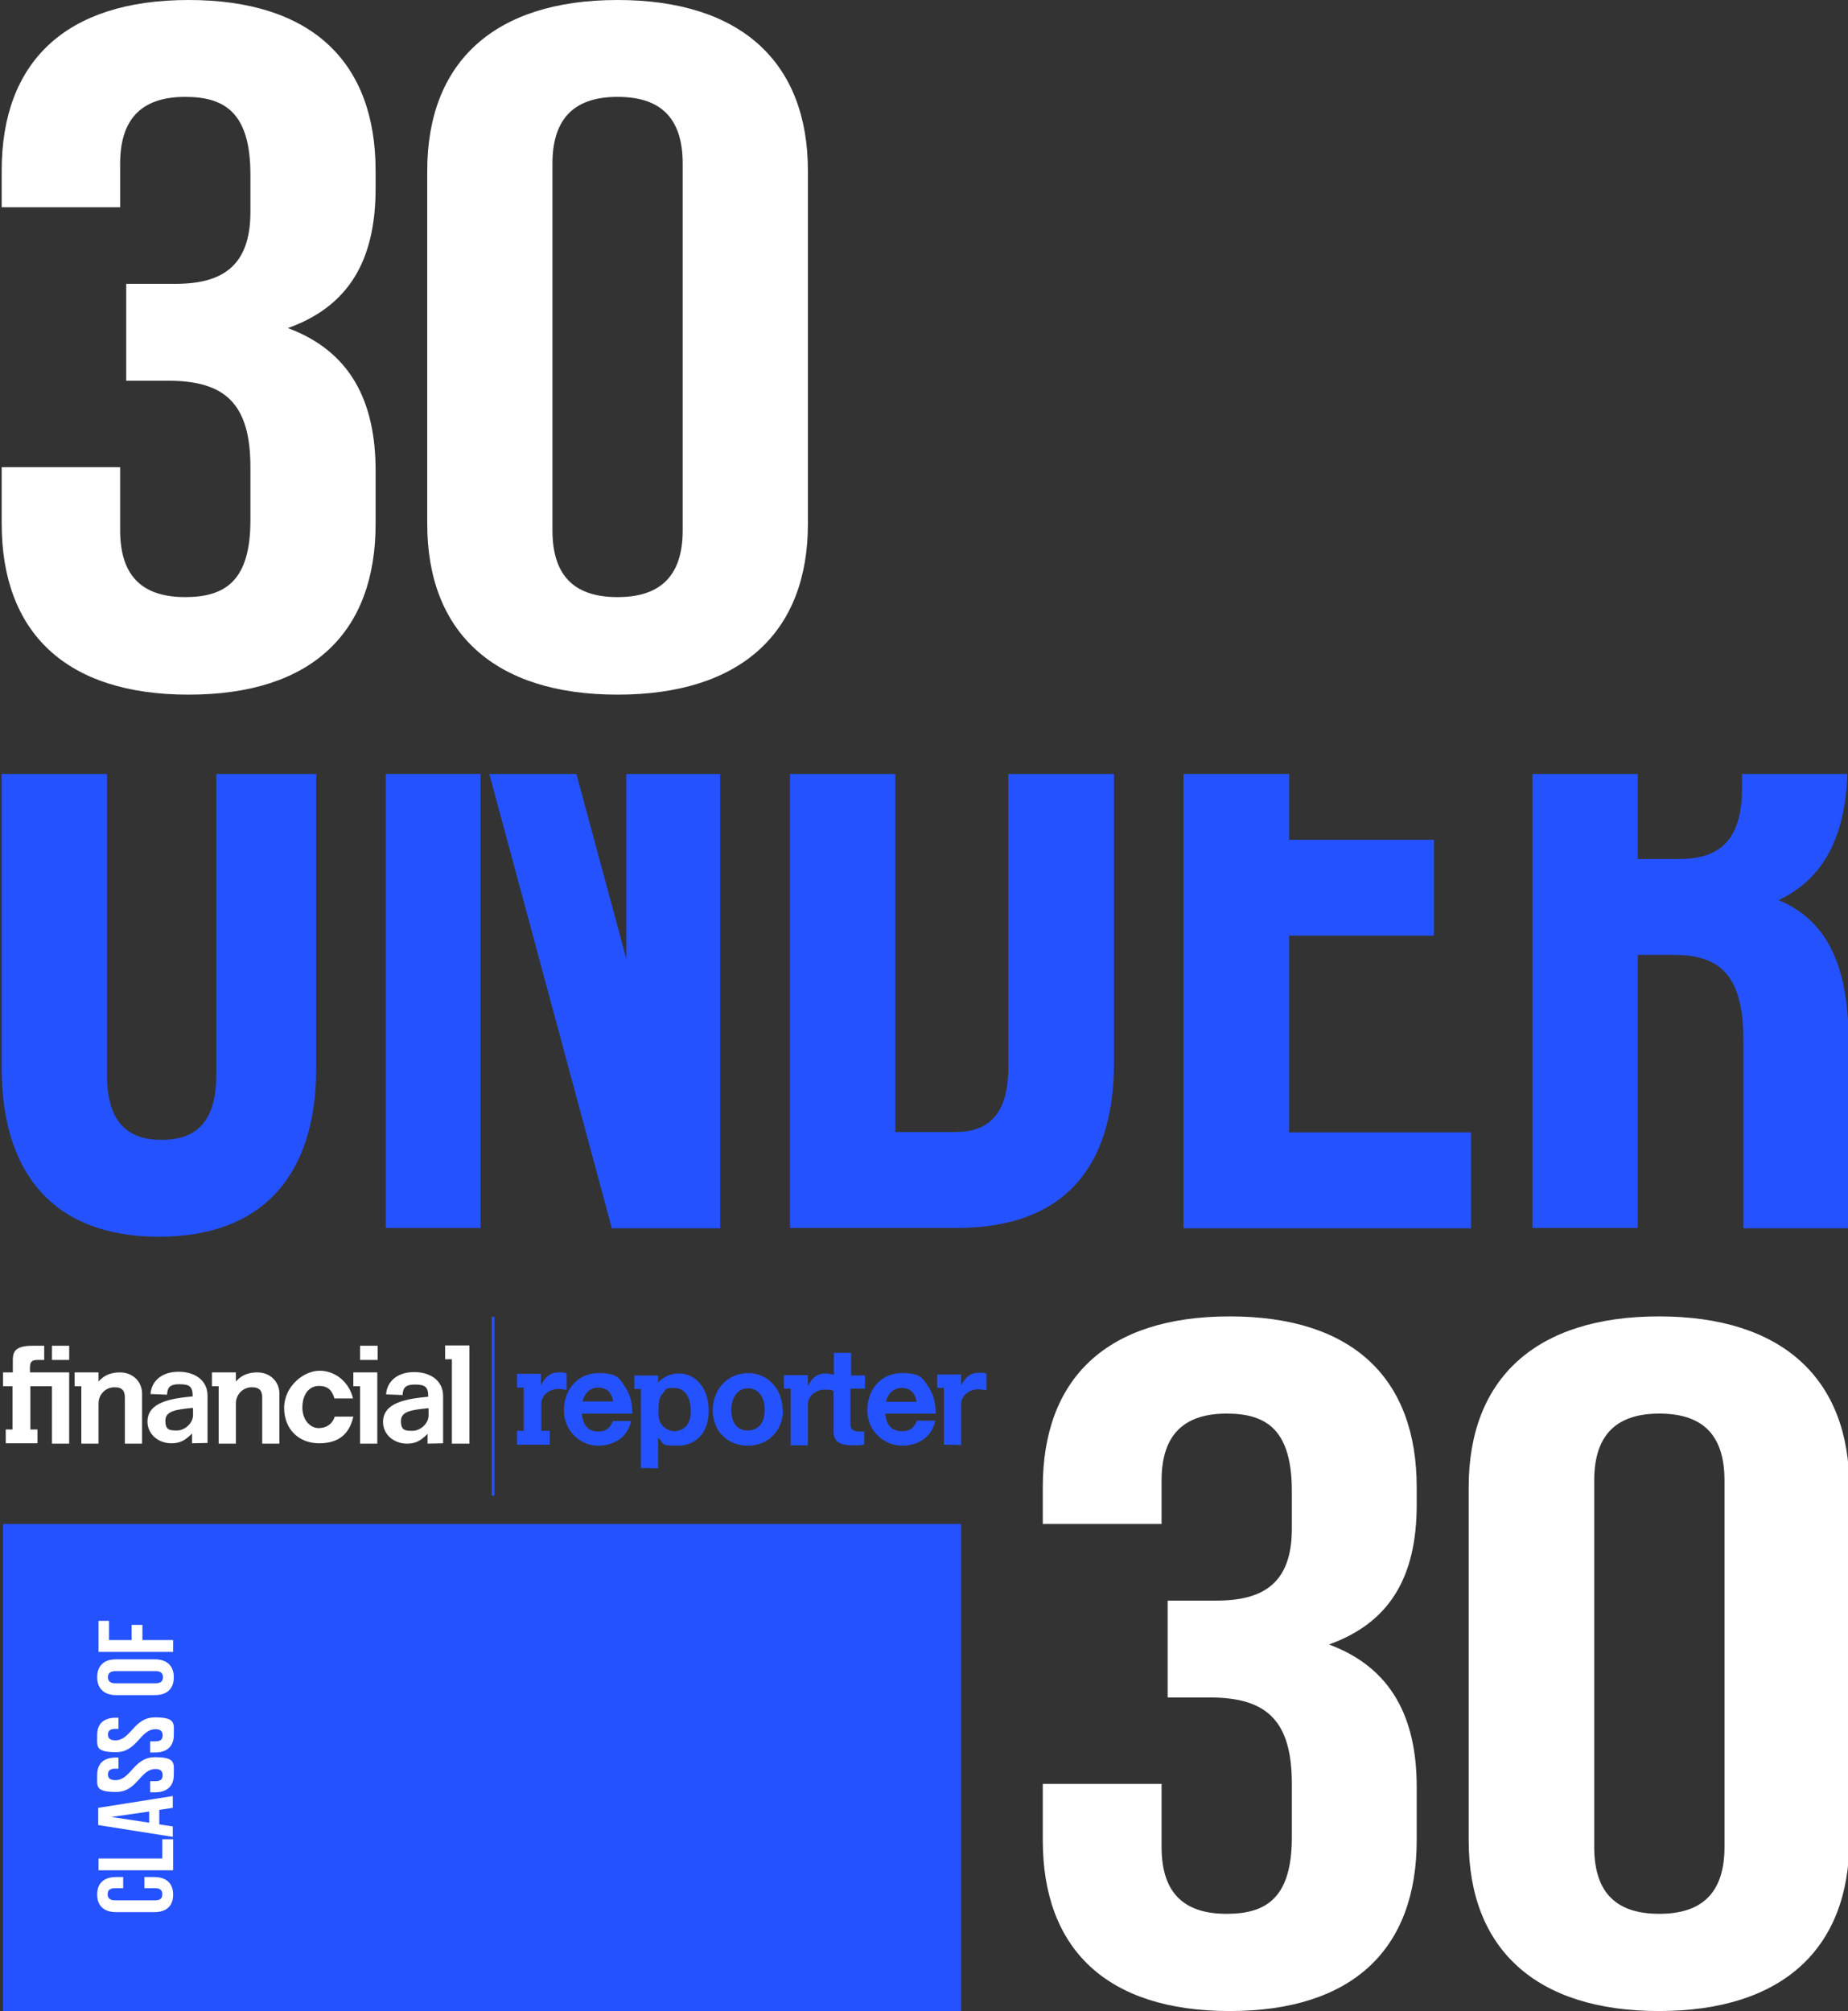 <?xml version="1.0" encoding="UTF-8"?>
<svg id="Layer_1" xmlns="http://www.w3.org/2000/svg" version="1.1" viewBox="0 0 547.6 595.8">
  <rect x="0" y="0" width="547.6" height="595.8" fill="#333333" stroke="none"/>
  <!-- Generator: Adobe Illustrator 29.7.1, SVG Export Plug-In . SVG Version: 2.1.1 Build 8)  -->
  <defs>
    <style>
      .st0 {
        fill: #fff;
      }

      .st1 {
        fill: #2552ff;
      }
    </style>
  </defs>
  <g>
    <rect class="st1" x="114.3" y="229.3" width="28.1" height="134.5"/>
    <polygon class="st1" points="350.7 363.9 435.9 363.9 435.9 335.5 382 335.5 382 277.2 424.9 277.2 424.9 248.8 382 248.8 382 229.3 350.7 229.3 350.7 363.9"/>
    <path class="st1" d="M64.1,229.3v89.1c0,14.2-6.2,19.3-16.2,19.3s-16.2-5.1-16.2-19.3v-89.1H.5v87.1c0,31.8,15.9,50,46.6,50s46.6-18.2,46.6-50v-87.1h-29.6Z"/>
    <polygon class="st1" points="185.6 229.3 185.6 284.1 170.8 229.3 145 229.3 181.3 363.9 213.4 363.9 213.4 229.3 185.6 229.3"/>
    <path class="st1" d="M298.8,229.3v86.8c0,14.2-6,19.3-15.9,19.3h-17.6v-106.1h-31.2v134.5h49.4c31.2,0,46.6-17.3,46.6-49.1v-85.4h-31.3Z"/>
    <path class="st1" d="M527,266.7c13.2-6.2,19.8-18.6,20.4-37.4h-31.2v4.2c0,15.9-7.1,21-18.7,21h-12.2v-25.2h-31.2v134.5h31.2v-80.9h10.8c14.2,0,20.5,6.8,20.5,25.3v55.7h31.2v-54.9c0-20.7-5.1-35.8-20.7-42.3h0Z"/>
  </g>
  <g>
    <rect class="st1" x="145.7" y="390.1" width=".8" height="53"/>
    <g>
      <path class="st1" d="M187,421c-.9,4.5-4.7,7.3-9.8,7.3s-10.1-4.2-10.1-10.5,4.3-11,10.2-11,6.2,1.6,8,4.2c1.9,2.9,2,5.7,2.1,7.8h-15c.5,5.4,4,5.3,5,5.3,2.1,0,3.4-1,4.2-3.1h5.4ZM181.7,415.2c-.4-2.7-2-4.1-4.4-4.1s-4,1.5-4.7,4.1h9.1,0Z"/>
      <path class="st1" d="M189.9,434.9v-23.4h-1.9v-4h7v2.1c1.7-1.8,3.9-2.7,6.1-2.7,5.2,0,8.9,4.5,8.9,11.1s-3.9,10.3-9.1,10.3-3.9-.3-5.9-2.4v9.1M196.5,412.7c-1.1,1.1-1.4,2.5-1.4,5.1s.3,3.6,1.4,4.8c.9.8,2.1,1.4,3.2,1.4,3,0,5-2,5-6s-1.8-6.8-4.9-6.8-2.4.5-3.3,1.5h0Z"/>
      <path class="st1" d="M232,417.8c0,6.2-4.5,10.5-10.4,10.5s-10.4-4.2-10.4-10.5,4.5-11,10.5-11,10.2,4.9,10.2,11h0ZM216.7,417.7c0,3.9,1.8,6.1,4.8,6.1s5.1-2,5.1-6.1-2.1-6.4-5-6.4-4.9,2.6-4.9,6.4h0Z"/>
      <path class="st1" d="M256.3,411.5v-4h-4.1v-6.7h-5.1v6.5c-1-.2-1.8-.4-2.5-.4-2.3,0-3.9,1.1-5.2,3.7v-3.2h-7.1v4h2v16.8h5.1v-12.2c0-2.4,2.3-4.3,5-4.3s1.7.2,2.6.4v12.1c0,4,3.8,4,6,4s2,0,3.1-.3v-3.8h-1.6c-1.7,0-2.5-.7-2.5-2.2v-10.5h4.3Z"/>
      <path class="st1" d="M277.1,421c-.9,4.5-4.7,7.3-9.8,7.3s-10.3-4.1-10.3-10.5,4.3-11,10.2-11,6.2,1.6,8,4.2c1.9,2.9,2,5.7,2.1,7.8h-15c.5,5.4,4.2,5.2,5.2,5.2,2.1,0,3.4-1,4.2-3.1h5.4,0ZM271.6,415.3c-.4-2.7-2-4.1-4.4-4.1s-4,1.5-4.7,4.1h9.1Z"/>
      <path class="st1" d="M279.7,428v-16.8h-2v-4h7.1v3.2c1.4-2.6,2.9-3.7,5.2-3.7s1.3,0,2.3.3v4.9c-.9-.2-1.7-.3-2.5-.3-2.7,0-5,2-5,4.3v12.2"/>
      <path class="st1" d="M160.3,410.4c1.4-2.7,2.9-3.8,5.2-3.8s1.3,0,2.4.3v4.9c-.9-.2-1.7-.3-2.5-.3-2.7,0-5,2-5,4.3v8.1h2.5v4.1h-9.7v-4.1h2v-12.8h-2v-4.1h7.1v3.2h0v.2h0Z"/>
    </g>
    <g>
      <path class="st0" d="M15.4,427.7v-17h-6.4v12.8h2.1v4.1H1.7v-4.1h2v-12.8H.9v-4.1h2.9v-3.7c0-2.5.8-4.2,5.9-4.2s2.2,0,3.4,0v4.2h-1.9c-2.4,0-2.4,1.1-2.3,3.7h11.6v21.1M15.4,398.7h5.1v4.2h-5.1v-4.2Z"/>
      <path class="st0" d="M82.8,412.9c0-3.6-2.8-6.3-6.5-6.3s-5.3,1.5-6.4,2.7v-2.7h-7.1v4.1h2v17h5.1v-11.9c0-2.8,2.2-4.8,4.7-4.8s3.1,1.2,3.1,3.1v13.6h5.1v-14.8h0Z"/>
      <path class="st0" d="M42.1,412.9c0-3.6-2.8-6.3-6.5-6.3s-5.3,1.5-6.4,2.7v-2.7h-7.1v4.1h2v17h5.1v-11.9c0-2.8,2.2-4.8,4.7-4.8s3.1,1.2,3.1,3.1v13.6h5.1v-14.8h0Z"/>
      <path class="st0" d="M106.7,427.7v-17h-2v-4.1h7.1v21.1M106.7,398.7h5.2v4.2h-5.2v-4.2Z"/>
      <path class="st0" d="M133.9,427.7v-25h-2v-4.1h7.2v29.1"/>
      <path class="st0" d="M126.7,427.7v-2.9c-2.1,2.1-3.6,2.9-6.1,2.9-4,0-7.1-2.8-7.1-6.4,0-5.9,7.2-6.9,13.4-7.5,0-3-1-3.6-4-3.6s-3.5,1.2-3.6,3.1l-4.9-.2c.3-4,3.5-6.6,8.3-6.6s8.6,2.5,8.6,7.1v14M126.9,417.2c-4.9.5-8.1.9-8.1,3.8s1.4,2.9,3.5,2.9,4.7-2,4.7-4.6v-2h0Z"/>
      <path class="st0" d="M56.9,427.6v-2.9c-2.1,2.1-3.6,2.9-6.1,2.9-4,0-7.1-2.8-7.1-6.4,0-5.9,7.2-6.9,13.4-7.5,0-3-1-3.6-4-3.6s-3.5,1.2-3.6,3.1l-4.9-.2c.3-4,3.5-6.6,8.3-6.6s8.6,2.5,8.6,7.1v14M57.1,417.1c-4.9.5-8.1.9-8.1,3.8s1.4,2.9,3.5,2.9,4.7-2,4.7-4.6v-2h-.1Z"/>
      <path class="st0" d="M99.2,419.7c-.7,2.2-2.5,3.4-4.8,3.4s-4.8-2.2-4.8-6.1,2-6.4,4.9-6.4,3.9,1.5,4.6,3.7h5.5c-1.1-4.7-5.1-8.2-9.9-8.2s-10.5,4.7-10.5,11,4.3,10.5,10.4,10.5,9-3.1,10.1-7.9h-5.5,0Z"/>
    </g>
  </g>
  <g>
    <path class="st0" d="M74.2,51.7c0-18.1-7.4-23-19.3-23s-19.3,5.5-19.3,19.8v12.9H.5v-10.9C.5,18.4,19.4,0,55.9,0s55.4,18.4,55.4,50.6v5.2c0,21.5-8.1,35-26,41.4,18.6,6.9,26,21.8,26,42.2v15.8c0,32.2-18.9,50.6-55.4,50.6S.5,187.3.5,155.1v-16.7h35.1v18.7c0,14.4,7.4,19.8,19.3,19.8s19.3-4.9,19.3-22.7v-15.8c0-18.7-7.4-25.6-24.3-25.6h-12.5v-28.7h14.5c13.9,0,22.3-5.2,22.3-21.3v-11.2h0Z"/>
    <path class="st0" d="M126.6,50.6C126.6,18.4,146.5,0,183,0s56.4,18.4,56.4,50.6v104.6c0,32.2-19.9,50.6-56.4,50.6s-56.4-18.4-56.4-50.6V50.6h0ZM163.7,157.1c0,14.4,7.4,19.8,19.3,19.8s19.3-5.5,19.3-19.8V48.5c0-14.4-7.4-19.8-19.3-19.8s-19.3,5.5-19.3,19.8v108.6Z"/>
  </g>
  <g>
    <path class="st0" d="M382.8,441.8c0-18.1-7.4-23-19.3-23s-19.3,5.5-19.3,19.8v12.9h-35.2v-10.9c0-32.2,18.9-50.6,55.4-50.6s55.4,18.4,55.4,50.6v5.2c0,21.5-8.1,35-26,41.4,18.6,6.9,26,21.8,26,42.2v15.8c0,32.2-18.9,50.6-55.4,50.6s-55.4-18.4-55.4-50.6v-16.7h35.2v18.7c0,14.4,7.4,19.8,19.3,19.8s19.3-4.9,19.3-22.7v-15.8c0-18.7-7.4-25.6-24.3-25.6h-12.5v-28.7h14.5c13.9,0,22.3-5.2,22.3-21.3v-11.2h0Z"/>
    <path class="st0" d="M435.2,440.6c0-32.2,19.9-50.6,56.4-50.6s56.4,18.4,56.4,50.6v104.6c0,32.2-19.9,50.6-56.4,50.6s-56.4-18.4-56.4-50.6v-104.6ZM472.4,547.2c0,14.4,7.4,19.8,19.3,19.8s19.3-5.5,19.3-19.8v-108.6c0-14.4-7.4-19.8-19.3-19.8s-19.3,5.5-19.3,19.8v108.6Z"/>
  </g>
  <path class="st1" d="M.9,451.5v144.3h283.9v-144.3H.9Z"/>
  <polygon class="st0" points="29.1 480.2 32.3 480.2 32.3 485.9 39 485.9 39 481.4 42.2 481.4 42.2 485.9 51.3 485.9 51.3 489.4 29.2 489.4 29.2 480.2 29.1 480.2"/>
  <path class="st0" d="M45.9,566.5h-11.5c-3.5,0-5.6-1.8-5.6-5.2s2-5.2,5.6-5.2h2.1v3.3h-2.4c-1.6,0-2.2.7-2.2,1.8s.6,1.8,2.2,1.8h11.9c1.6,0,2.1-.7,2.1-1.8s-.6-1.8-2.1-1.8h-3.2v-3.3h2.9c3.5,0,5.6,1.8,5.6,5.2s-2,5.2-5.6,5.2h.2Z"/>
  <polygon class="st0" points="51.2 541 51.2 544.2 29.1 540.7 29.1 535.6 51.2 532.1 51.2 535.6 47.2 536.2 47.2 540.5 51.2 541.1 51.2 541"/>
  <polygon class="st0" points="48.1 550.6 48.1 544.9 51.3 544.9 51.3 554.1 29.2 554.1 29.2 550.6 48.2 550.6 48.1 550.6"/>
  <path class="st0" d="M45.9,531h-1.4v-3.3h1.6c1.6,0,2.1-.7,2.1-1.8s-.6-1.8-2.1-1.8c-4.6,0-5.4,6.8-11.7,6.8s-5.6-1.7-5.6-5.1,2-5.1,5.6-5.1h.7v3.3h-.9c-1.6,0-2.2.6-2.2,1.7s.6,1.7,2.2,1.7c4.6,0,5.4-6.8,11.7-6.8s5.6,1.8,5.6,5.2-2,5.2-5.6,5.2h0Z"/>
  <path class="st0" d="M45.9,519.2h-1.4v-3.3h1.6c1.6,0,2.1-.7,2.1-1.8s-.6-1.8-2.1-1.8c-4.6,0-5.4,6.8-11.7,6.8s-5.6-1.7-5.6-5.1,2-5.1,5.6-5.1h.7v3.3h-.9c-1.6,0-2.2.6-2.2,1.7s.6,1.7,2.2,1.7c4.6,0,5.4-6.8,11.7-6.8s5.6,1.8,5.6,5.2-2,5.2-5.6,5.2h0Z"/>
  <path class="st0" d="M45.9,502.2h-11.5c-3.5,0-5.6-1.9-5.6-5.3s2-5.3,5.6-5.3h11.5c3.5,0,5.6,1.9,5.6,5.3s-2,5.3-5.6,5.3Z"/>
  <path class="st1" d="M46.1,495.1h-11.9c-1.6,0-2.2.7-2.2,1.8s.6,1.8,2.2,1.8h11.9c1.6,0,2.2-.7,2.2-1.8s-.6-1.8-2.2-1.8Z"/>
  <polygon class="st1" points="44.2 540 44.2 536.7 33 538.3 44.2 540"/>
</svg>